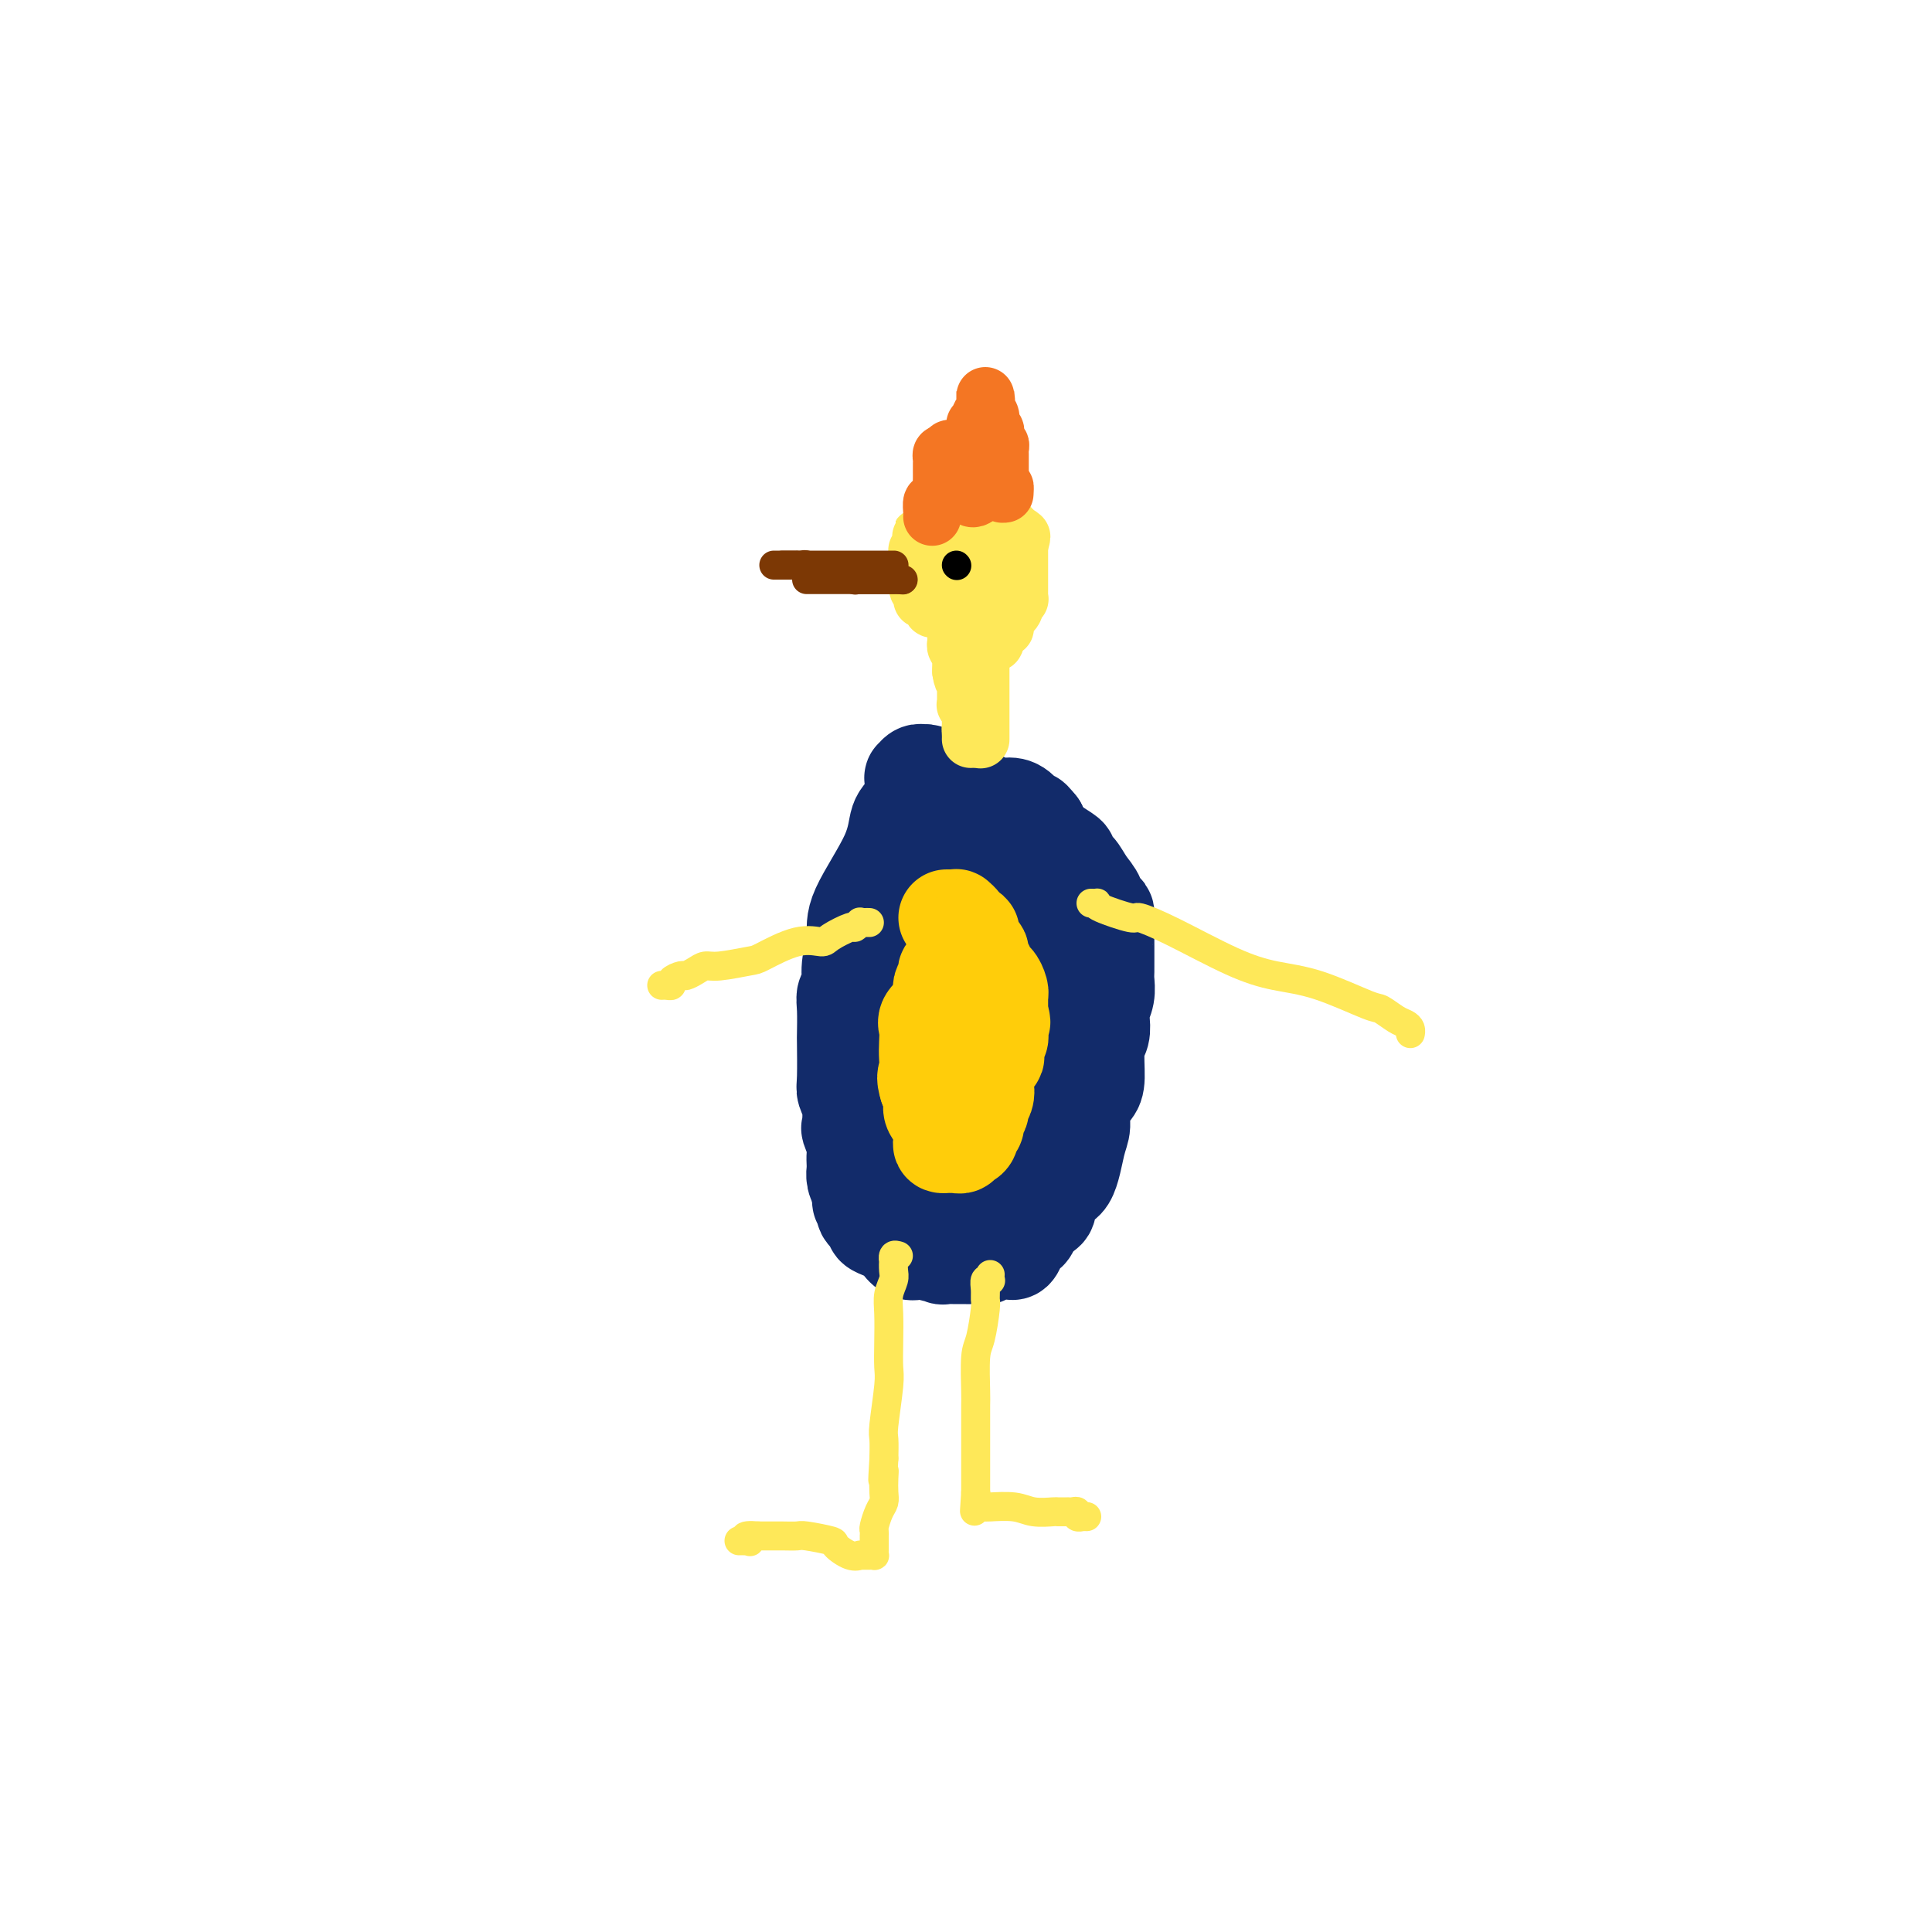<svg viewBox='0 0 400 400' version='1.1' xmlns='http://www.w3.org/2000/svg' xmlns:xlink='http://www.w3.org/1999/xlink'><g fill='none' stroke='#122B6A' stroke-width='20' stroke-linecap='round' stroke-linejoin='round'><path d='M193,161c-0.303,-0.420 -0.607,-0.841 -1,-1c-0.393,-0.159 -0.876,-0.058 -1,0c-0.124,0.058 0.110,0.072 0,0c-0.110,-0.072 -0.565,-0.229 -1,0c-0.435,0.229 -0.851,0.845 -1,1c-0.149,0.155 -0.033,-0.152 0,0c0.033,0.152 -0.017,0.761 0,1c0.017,0.239 0.102,0.107 0,1c-0.102,0.893 -0.390,2.809 -1,4c-0.610,1.191 -1.540,1.655 -2,3c-0.460,1.345 -0.448,3.572 -2,7c-1.552,3.428 -4.668,8.059 -6,11c-1.332,2.941 -0.879,4.192 -1,6c-0.121,1.808 -0.817,4.174 -1,6c-0.183,1.826 0.147,3.114 0,4c-0.147,0.886 -0.771,1.372 -1,2c-0.229,0.628 -0.062,1.400 0,3c0.062,1.600 0.020,4.030 0,5c-0.020,0.970 -0.019,0.481 0,2c0.019,1.519 0.057,5.045 0,7c-0.057,1.955 -0.208,2.337 0,3c0.208,0.663 0.774,1.605 1,3c0.226,1.395 0.113,3.242 0,4c-0.113,0.758 -0.226,0.426 0,1c0.226,0.574 0.792,2.055 1,3c0.208,0.945 0.059,1.356 0,2c-0.059,0.644 -0.026,1.523 0,2c0.026,0.477 0.045,0.551 0,1c-0.045,0.449 -0.156,1.271 0,2c0.156,0.729 0.578,1.364 1,2'/><path d='M178,246c0.404,5.632 -0.085,1.211 0,0c0.085,-1.211 0.745,0.789 1,2c0.255,1.211 0.105,1.634 0,2c-0.105,0.366 -0.166,0.675 0,1c0.166,0.325 0.559,0.665 1,1c0.441,0.335 0.929,0.666 1,1c0.071,0.334 -0.277,0.671 0,1c0.277,0.329 1.178,0.649 2,1c0.822,0.351 1.565,0.734 2,1c0.435,0.266 0.563,0.415 1,1c0.437,0.585 1.182,1.607 2,2c0.818,0.393 1.708,0.158 2,0c0.292,-0.158 -0.014,-0.238 1,0c1.014,0.238 3.347,0.796 4,1c0.653,0.204 -0.373,0.055 0,0c0.373,-0.055 2.145,-0.015 3,0c0.855,0.015 0.794,0.004 1,0c0.206,-0.004 0.681,0.000 1,0c0.319,-0.000 0.484,-0.004 1,0c0.516,0.004 1.385,0.015 2,0c0.615,-0.015 0.977,-0.057 1,0c0.023,0.057 -0.292,0.213 0,0c0.292,-0.213 1.192,-0.794 2,-1c0.808,-0.206 1.526,-0.035 2,0c0.474,0.035 0.704,-0.066 1,0c0.296,0.066 0.657,0.298 1,0c0.343,-0.298 0.669,-1.127 1,-2c0.331,-0.873 0.666,-1.791 1,-2c0.334,-0.209 0.667,0.290 1,0c0.333,-0.290 0.667,-1.369 1,-2c0.333,-0.631 0.667,-0.816 1,-1'/><path d='M215,252c1.517,-1.299 1.808,-1.046 2,-2c0.192,-0.954 0.284,-3.116 1,-4c0.716,-0.884 2.055,-0.492 3,-2c0.945,-1.508 1.497,-4.918 2,-7c0.503,-2.082 0.957,-2.837 1,-4c0.043,-1.163 -0.324,-2.733 0,-4c0.324,-1.267 1.341,-2.230 2,-3c0.659,-0.770 0.960,-1.346 1,-3c0.040,-1.654 -0.182,-4.385 0,-6c0.182,-1.615 0.767,-2.113 1,-3c0.233,-0.887 0.115,-2.163 0,-3c-0.115,-0.837 -0.227,-1.235 0,-2c0.227,-0.765 0.793,-1.898 1,-3c0.207,-1.102 0.056,-2.175 0,-3c-0.056,-0.825 -0.015,-1.404 0,-2c0.015,-0.596 0.005,-1.209 0,-2c-0.005,-0.791 -0.004,-1.761 0,-3c0.004,-1.239 0.013,-2.748 0,-3c-0.013,-0.252 -0.048,0.751 0,0c0.048,-0.751 0.178,-3.257 0,-4c-0.178,-0.743 -0.663,0.276 -1,0c-0.337,-0.276 -0.526,-1.846 -1,-3c-0.474,-1.154 -1.235,-1.891 -2,-3c-0.765,-1.109 -1.536,-2.591 -2,-3c-0.464,-0.409 -0.621,0.255 -1,0c-0.379,-0.255 -0.980,-1.430 -1,-2c-0.020,-0.570 0.542,-0.537 0,-1c-0.542,-0.463 -2.186,-1.423 -3,-2c-0.814,-0.577 -0.796,-0.771 -1,-1c-0.204,-0.229 -0.630,-0.494 -1,-1c-0.370,-0.506 -0.685,-1.253 -1,-2'/><path d='M215,171c-2.265,-2.808 -0.927,-0.829 -1,0c-0.073,0.829 -1.559,0.510 -2,0c-0.441,-0.510 0.161,-1.209 0,-2c-0.161,-0.791 -1.085,-1.675 -2,-2c-0.915,-0.325 -1.822,-0.091 -2,0c-0.178,0.091 0.374,0.038 0,0c-0.374,-0.038 -1.673,-0.063 -2,0c-0.327,0.063 0.320,0.213 0,0c-0.320,-0.213 -1.605,-0.789 -2,-1c-0.395,-0.211 0.100,-0.057 0,0c-0.100,0.057 -0.797,0.015 -1,0c-0.203,-0.015 0.086,-0.004 0,0c-0.086,0.004 -0.549,0.001 -1,0c-0.451,-0.001 -0.891,-0.000 -1,0c-0.109,0.000 0.111,0.000 0,0c-0.111,-0.000 -0.555,-0.001 -1,0c-0.445,0.001 -0.893,0.004 -1,0c-0.107,-0.004 0.125,-0.015 0,0c-0.125,0.015 -0.608,0.058 -1,0c-0.392,-0.058 -0.693,-0.216 -1,0c-0.307,0.216 -0.620,0.806 -1,1c-0.380,0.194 -0.826,-0.006 -1,0c-0.174,0.006 -0.074,0.219 0,0c0.074,-0.219 0.123,-0.872 0,0c-0.123,0.872 -0.419,3.267 -1,4c-0.581,0.733 -1.447,-0.197 -2,0c-0.553,0.197 -0.795,1.523 -1,3c-0.205,1.477 -0.375,3.107 -1,4c-0.625,0.893 -1.707,1.048 -2,2c-0.293,0.952 0.202,2.701 0,4c-0.202,1.299 -1.101,2.150 -2,3'/><path d='M186,187c-1.637,3.401 -0.231,1.403 0,1c0.231,-0.403 -0.713,0.790 -1,2c-0.287,1.210 0.082,2.437 0,3c-0.082,0.563 -0.614,0.462 -1,1c-0.386,0.538 -0.625,1.714 -1,3c-0.375,1.286 -0.885,2.680 -1,4c-0.115,1.320 0.165,2.565 0,4c-0.165,1.435 -0.776,3.058 -1,4c-0.224,0.942 -0.060,1.202 0,2c0.060,0.798 0.016,2.134 0,3c-0.016,0.866 -0.004,1.261 0,2c0.004,0.739 0.001,1.823 0,3c-0.001,1.177 -0.000,2.446 0,3c0.000,0.554 0.000,0.394 0,1c-0.000,0.606 -0.001,1.980 0,3c0.001,1.020 0.003,1.687 0,2c-0.003,0.313 -0.011,0.274 0,1c0.011,0.726 0.040,2.218 0,3c-0.040,0.782 -0.150,0.853 0,1c0.150,0.147 0.561,0.368 1,1c0.439,0.632 0.906,1.675 1,2c0.094,0.325 -0.186,-0.068 0,0c0.186,0.068 0.838,0.595 1,1c0.162,0.405 -0.168,0.687 0,1c0.168,0.313 0.833,0.657 1,1c0.167,0.343 -0.162,0.683 0,1c0.162,0.317 0.817,0.610 1,1c0.183,0.390 -0.106,0.878 0,1c0.106,0.122 0.605,-0.121 1,0c0.395,0.121 0.684,0.606 1,1c0.316,0.394 0.658,0.697 1,1'/><path d='M189,244c1.231,2.305 0.310,2.067 1,2c0.690,-0.067 2.992,0.038 4,0c1.008,-0.038 0.723,-0.220 1,0c0.277,0.220 1.117,0.843 2,1c0.883,0.157 1.809,-0.153 2,0c0.191,0.153 -0.353,0.769 0,1c0.353,0.231 1.601,0.077 2,0c0.399,-0.077 -0.053,-0.077 0,0c0.053,0.077 0.609,0.232 1,0c0.391,-0.232 0.615,-0.850 1,-1c0.385,-0.150 0.930,0.168 1,0c0.070,-0.168 -0.335,-0.823 0,-1c0.335,-0.177 1.409,0.122 2,0c0.591,-0.122 0.697,-0.666 1,-1c0.303,-0.334 0.802,-0.460 1,-1c0.198,-0.540 0.095,-1.495 0,-2c-0.095,-0.505 -0.180,-0.562 0,-1c0.180,-0.438 0.627,-1.258 1,-2c0.373,-0.742 0.673,-1.405 1,-2c0.327,-0.595 0.680,-1.123 1,-3c0.320,-1.877 0.608,-5.102 1,-8c0.392,-2.898 0.890,-5.467 1,-7c0.110,-1.533 -0.167,-2.029 0,-3c0.167,-0.971 0.777,-2.419 1,-4c0.223,-1.581 0.060,-3.297 0,-5c-0.060,-1.703 -0.016,-3.393 0,-4c0.016,-0.607 0.004,-0.129 0,-1c-0.004,-0.871 -0.001,-3.089 0,-4c0.001,-0.911 0.000,-0.514 0,-1c-0.000,-0.486 -0.000,-1.853 0,-3c0.000,-1.147 0.000,-2.073 0,-3'/><path d='M214,191c-0.001,-3.439 -0.003,-1.538 0,-1c0.003,0.538 0.011,-0.287 0,-1c-0.011,-0.713 -0.040,-1.314 0,-2c0.040,-0.686 0.150,-1.456 0,-2c-0.150,-0.544 -0.560,-0.863 -1,-1c-0.440,-0.137 -0.909,-0.093 -1,0c-0.091,0.093 0.196,0.235 0,0c-0.196,-0.235 -0.875,-0.847 -1,-1c-0.125,-0.153 0.303,0.154 0,0c-0.303,-0.154 -1.338,-0.769 -2,-1c-0.662,-0.231 -0.951,-0.077 -1,0c-0.049,0.077 0.140,0.077 0,0c-0.140,-0.077 -0.611,-0.231 -1,0c-0.389,0.231 -0.696,0.847 -1,1c-0.304,0.153 -0.606,-0.156 -1,0c-0.394,0.156 -0.879,0.777 -1,1c-0.121,0.223 0.122,0.048 0,0c-0.122,-0.048 -0.610,0.029 -1,0c-0.390,-0.029 -0.683,-0.166 -1,0c-0.317,0.166 -0.658,0.636 -1,1c-0.342,0.364 -0.684,0.623 -1,1c-0.316,0.377 -0.606,0.870 -1,1c-0.394,0.130 -0.893,-0.105 -1,0c-0.107,0.105 0.178,0.551 0,1c-0.178,0.449 -0.819,0.902 -1,1c-0.181,0.098 0.096,-0.160 0,0c-0.096,0.160 -0.567,0.736 -1,1c-0.433,0.264 -0.827,0.215 -1,1c-0.173,0.785 -0.123,2.404 0,4c0.123,1.596 0.321,3.170 0,5c-0.321,1.830 -1.160,3.915 -2,6'/><path d='M193,206c-1.326,3.855 -1.140,3.493 -1,4c0.140,0.507 0.234,1.884 0,3c-0.234,1.116 -0.795,1.973 -1,3c-0.205,1.027 -0.055,2.224 0,3c0.055,0.776 0.015,1.130 0,2c-0.015,0.870 -0.004,2.257 0,3c0.004,0.743 0.001,0.843 0,1c-0.001,0.157 -0.000,0.371 0,1c0.000,0.629 0.000,1.674 0,2c-0.000,0.326 -0.000,-0.068 0,0c0.000,0.068 -0.000,0.596 0,1c0.000,0.404 0.000,0.683 0,1c-0.000,0.317 -0.001,0.673 0,1c0.001,0.327 0.003,0.624 0,1c-0.003,0.376 -0.012,0.832 0,1c0.012,0.168 0.044,0.048 0,0c-0.044,-0.048 -0.166,-0.023 0,0c0.166,0.023 0.618,0.045 1,0c0.382,-0.045 0.694,-0.158 1,0c0.306,0.158 0.607,0.585 1,0c0.393,-0.585 0.879,-2.184 1,-3c0.121,-0.816 -0.121,-0.848 0,-1c0.121,-0.152 0.606,-0.422 1,-1c0.394,-0.578 0.697,-1.464 1,-2c0.303,-0.536 0.607,-0.721 1,-1c0.393,-0.279 0.875,-0.652 1,-1c0.125,-0.348 -0.107,-0.671 0,-1c0.107,-0.329 0.554,-0.665 1,-1'/><path d='M200,222c1.019,-1.884 0.067,-1.095 0,-1c-0.067,0.095 0.753,-0.503 1,-1c0.247,-0.497 -0.077,-0.894 0,-1c0.077,-0.106 0.556,0.078 1,0c0.444,-0.078 0.855,-0.417 1,-1c0.145,-0.583 0.025,-1.410 0,-2c-0.025,-0.590 0.045,-0.942 0,-1c-0.045,-0.058 -0.204,0.177 0,0c0.204,-0.177 0.773,-0.765 1,-1c0.227,-0.235 0.114,-0.118 0,0'/></g>
<g fill='none' stroke='#FFCD0A' stroke-width='20' stroke-linecap='round' stroke-linejoin='round'><path d='M196,190c0.301,-0.006 0.601,-0.012 1,0c0.399,0.012 0.895,0.041 1,0c0.105,-0.041 -0.182,-0.151 0,0c0.182,0.151 0.832,0.562 1,1c0.168,0.438 -0.148,0.902 0,1c0.148,0.098 0.758,-0.170 1,0c0.242,0.170 0.116,0.780 0,1c-0.116,0.220 -0.223,0.051 0,0c0.223,-0.051 0.777,0.015 1,0c0.223,-0.015 0.116,-0.111 0,0c-0.116,0.111 -0.242,0.429 0,1c0.242,0.571 0.853,1.396 1,2c0.147,0.604 -0.171,0.988 0,1c0.171,0.012 0.830,-0.348 1,0c0.170,0.348 -0.147,1.404 0,2c0.147,0.596 0.760,0.732 1,1c0.240,0.268 0.106,0.667 0,1c-0.106,0.333 -0.186,0.601 0,1c0.186,0.399 0.638,0.930 1,1c0.362,0.070 0.633,-0.319 1,0c0.367,0.319 0.830,1.348 1,2c0.170,0.652 0.045,0.927 0,1c-0.045,0.073 -0.012,-0.057 0,0c0.012,0.057 0.003,0.302 0,1c-0.003,0.698 -0.002,1.849 0,3'/><path d='M207,210c0.927,2.749 0.245,1.120 0,1c-0.245,-0.120 -0.052,1.269 0,2c0.052,0.731 -0.037,0.805 0,1c0.037,0.195 0.198,0.511 0,1c-0.198,0.489 -0.757,1.153 -1,2c-0.243,0.847 -0.169,1.879 0,2c0.169,0.121 0.434,-0.668 0,0c-0.434,0.668 -1.565,2.794 -2,4c-0.435,1.206 -0.173,1.492 0,2c0.173,0.508 0.258,1.236 0,2c-0.258,0.764 -0.858,1.562 -1,2c-0.142,0.438 0.173,0.516 0,1c-0.173,0.484 -0.834,1.373 -1,2c-0.166,0.627 0.162,0.990 0,1c-0.162,0.010 -0.813,-0.333 -1,0c-0.187,0.333 0.089,1.343 0,2c-0.089,0.657 -0.545,0.961 -1,1c-0.455,0.039 -0.910,-0.186 -1,0c-0.090,0.186 0.183,0.782 0,1c-0.183,0.218 -0.823,0.059 -1,0c-0.177,-0.059 0.110,-0.017 0,0c-0.110,0.017 -0.616,0.010 -1,0c-0.384,-0.010 -0.647,-0.023 -1,0c-0.353,0.023 -0.798,0.082 -1,0c-0.202,-0.082 -0.162,-0.304 0,-1c0.162,-0.696 0.445,-1.867 0,-3c-0.445,-1.133 -1.620,-2.228 -2,-3c-0.380,-0.772 0.034,-1.221 0,-2c-0.034,-0.779 -0.517,-1.890 -1,-3'/><path d='M192,225c-0.774,-2.391 -0.210,-2.370 0,-3c0.210,-0.630 0.064,-1.913 0,-3c-0.064,-1.087 -0.046,-1.978 0,-3c0.046,-1.022 0.121,-2.175 0,-3c-0.121,-0.825 -0.439,-1.320 0,-2c0.439,-0.680 1.633,-1.543 2,-2c0.367,-0.457 -0.094,-0.508 0,-1c0.094,-0.492 0.741,-1.427 1,-2c0.259,-0.573 0.130,-0.785 0,-1c-0.130,-0.215 -0.259,-0.434 0,-1c0.259,-0.566 0.907,-1.479 1,-2c0.093,-0.521 -0.368,-0.651 0,-1c0.368,-0.349 1.567,-0.916 2,-1c0.433,-0.084 0.102,0.317 0,0c-0.102,-0.317 0.026,-1.352 0,-2c-0.026,-0.648 -0.204,-0.909 0,-1c0.204,-0.091 0.790,-0.010 1,0c0.210,0.010 0.042,-0.050 0,0c-0.042,0.050 0.040,0.209 0,0c-0.040,-0.209 -0.203,-0.787 0,-1c0.203,-0.213 0.772,-0.061 1,0c0.228,0.061 0.114,0.030 0,0'/></g>
<g fill='none' stroke='#FEE859' stroke-width='12' stroke-linecap='round' stroke-linejoin='round'><path d='M203,153c0.000,0.081 0.000,0.161 0,0c0.000,-0.161 0.000,-0.564 0,-1c0.000,-0.436 0.000,-0.904 0,-1c0.000,-0.096 -0.000,0.182 0,0c0.000,-0.182 0.000,-0.822 0,-1c-0.000,-0.178 -0.000,0.106 0,0c0.000,-0.106 0.000,-0.603 0,-1c0.000,-0.397 0.000,-0.696 0,-1c-0.000,-0.304 0.000,-0.614 0,-1c0.000,-0.386 0.000,-0.848 0,-1c0.000,-0.152 0.000,0.008 0,0c0.000,-0.008 0.000,-0.182 0,-1c0.000,-0.818 0.000,-2.278 0,-3c-0.000,-0.722 0.000,-0.705 0,-1c0.000,-0.295 -0.000,-0.901 0,-1c0.000,-0.099 -0.000,0.310 0,0c0.000,-0.310 -0.000,-1.340 0,-2c0.000,-0.660 -0.000,-0.950 0,-1c0.000,-0.050 -0.000,0.141 0,0c0.000,-0.141 -0.000,-0.615 0,-1c0.000,-0.385 -0.000,-0.681 0,-1c0.000,-0.319 -0.000,-0.663 0,-1c0.000,-0.337 0.000,-0.669 0,-1'/><path d='M203,133c-0.004,-3.077 -0.015,-0.771 0,0c0.015,0.771 0.056,0.007 0,0c-0.056,-0.007 -0.208,0.744 0,1c0.208,0.256 0.777,0.017 1,0c0.223,-0.017 0.098,0.188 0,0c-0.098,-0.188 -0.171,-0.768 0,-1c0.171,-0.232 0.585,-0.116 1,0'/><path d='M205,133c0.548,0.049 0.918,0.171 1,0c0.082,-0.171 -0.123,-0.636 0,-1c0.123,-0.364 0.573,-0.627 1,-1c0.427,-0.373 0.831,-0.856 1,-1c0.169,-0.144 0.101,0.051 0,0c-0.101,-0.051 -0.237,-0.347 0,-1c0.237,-0.653 0.847,-1.663 1,-2c0.153,-0.337 -0.151,0.001 0,0c0.151,-0.001 0.759,-0.339 1,-1c0.241,-0.661 0.117,-1.644 0,-2c-0.117,-0.356 -0.228,-0.084 0,0c0.228,0.084 0.793,-0.019 1,0c0.207,0.019 0.055,0.160 0,0c-0.055,-0.160 -0.015,-0.620 0,-1c0.015,-0.380 0.004,-0.679 0,-1c-0.004,-0.321 -0.001,-0.664 0,-1c0.001,-0.336 0.000,-0.663 0,-1c-0.000,-0.337 -0.000,-0.683 0,-1c0.000,-0.317 0.000,-0.606 0,-1c-0.000,-0.394 -0.000,-0.893 0,-1c0.000,-0.107 0.000,0.178 0,0c-0.000,-0.178 -0.000,-0.817 0,-1c0.000,-0.183 0.000,0.092 0,0c-0.000,-0.092 -0.000,-0.550 0,-1c0.000,-0.450 0.000,-0.890 0,-1c-0.000,-0.110 -0.000,0.112 0,0c0.000,-0.112 0.000,-0.556 0,-1'/><path d='M211,113c0.929,-3.260 0.250,-1.410 0,-1c-0.250,0.410 -0.071,-0.621 0,-1c0.071,-0.379 0.034,-0.106 0,0c-0.034,0.106 -0.066,0.043 0,0c0.066,-0.043 0.229,-0.068 0,0c-0.229,0.068 -0.850,0.228 -1,0c-0.150,-0.228 0.171,-0.846 0,-1c-0.171,-0.154 -0.832,0.155 -1,0c-0.168,-0.155 0.158,-0.773 0,-1c-0.158,-0.227 -0.802,-0.062 -1,0c-0.198,0.062 0.048,0.020 0,0c-0.048,-0.020 -0.390,-0.019 -1,0c-0.610,0.019 -1.487,0.057 -2,0c-0.513,-0.057 -0.661,-0.208 -1,0c-0.339,0.208 -0.868,0.774 -1,1c-0.132,0.226 0.132,0.113 0,0c-0.132,-0.113 -0.662,-0.226 -1,0c-0.338,0.226 -0.486,0.793 -1,1c-0.514,0.207 -1.394,0.056 -2,0c-0.606,-0.056 -0.937,-0.015 -1,0c-0.063,0.015 0.142,0.004 0,0c-0.142,-0.004 -0.630,-0.001 -1,0c-0.370,0.001 -0.620,0.000 -1,0c-0.380,-0.000 -0.889,-0.000 -1,0c-0.111,0.000 0.178,0.000 0,0c-0.178,-0.000 -0.821,-0.000 -1,0c-0.179,0.000 0.106,0.000 0,0c-0.106,-0.000 -0.602,-0.000 -1,0c-0.398,0.000 -0.699,0.000 -1,0'/><path d='M192,111c-2.547,0.322 -1.413,0.129 -1,0c0.413,-0.129 0.107,-0.192 0,0c-0.107,0.192 -0.015,0.639 0,1c0.015,0.361 -0.049,0.635 0,1c0.049,0.365 0.209,0.820 0,1c-0.209,0.180 -0.788,0.086 -1,0c-0.212,-0.086 -0.057,-0.164 0,0c0.057,0.164 0.015,0.569 0,1c-0.015,0.431 -0.004,0.889 0,1c0.004,0.111 0.001,-0.124 0,0c-0.001,0.124 -0.000,0.607 0,1c0.000,0.393 0.000,0.697 0,1c-0.000,0.303 -0.000,0.607 0,1c0.000,0.393 0.000,0.875 0,1c-0.000,0.125 -0.000,-0.107 0,0c0.000,0.107 0.000,0.554 0,1'/><path d='M190,121c-0.082,1.729 0.713,1.051 1,1c0.287,-0.051 0.067,0.525 0,1c-0.067,0.475 0.020,0.849 0,1c-0.020,0.151 -0.146,0.079 0,0c0.146,-0.079 0.565,-0.165 1,0c0.435,0.165 0.887,0.580 1,1c0.113,0.420 -0.114,0.845 0,1c0.114,0.155 0.570,0.042 1,0c0.430,-0.042 0.836,-0.011 1,0c0.164,0.011 0.086,0.003 0,0c-0.086,-0.003 -0.182,-0.001 0,0c0.182,0.001 0.641,0.000 1,0c0.359,-0.000 0.617,0.000 1,0c0.383,-0.000 0.890,-0.000 1,0c0.110,0.000 -0.178,0.001 0,0c0.178,-0.001 0.821,-0.004 1,0c0.179,0.004 -0.106,0.016 0,0c0.106,-0.016 0.602,-0.061 1,0c0.398,0.061 0.699,0.226 1,0c0.301,-0.226 0.602,-0.844 1,-1c0.398,-0.156 0.891,0.152 1,0c0.109,-0.152 -0.167,-0.762 0,-1c0.167,-0.238 0.776,-0.102 1,0c0.224,0.102 0.064,0.172 0,0c-0.064,-0.172 -0.032,-0.586 0,-1'/><path d='M204,123c1.928,-0.415 1.249,0.046 1,0c-0.249,-0.046 -0.067,-0.600 0,-1c0.067,-0.400 0.019,-0.647 0,-1c-0.019,-0.353 -0.009,-0.811 0,-1c0.009,-0.189 0.018,-0.107 0,0c-0.018,0.107 -0.061,0.239 0,0c0.061,-0.239 0.227,-0.848 0,-1c-0.227,-0.152 -0.848,0.155 -1,0c-0.152,-0.155 0.166,-0.770 0,-1c-0.166,-0.230 -0.814,-0.076 -1,0c-0.186,0.076 0.090,0.072 0,0c-0.090,-0.072 -0.545,-0.212 -1,0c-0.455,0.212 -0.909,0.775 -1,1c-0.091,0.225 0.182,0.113 0,0c-0.182,-0.113 -0.819,-0.226 -1,0c-0.181,0.226 0.095,0.792 0,1c-0.095,0.208 -0.561,0.059 -1,0c-0.439,-0.059 -0.850,-0.027 -1,0c-0.150,0.027 -0.040,0.049 0,0c0.040,-0.049 0.011,-0.168 0,0c-0.011,0.168 -0.003,0.622 0,1c0.003,0.378 0.001,0.679 0,1c-0.001,0.321 -0.000,0.660 0,1'/><path d='M198,123c-0.774,1.013 -0.207,1.046 0,1c0.207,-0.046 0.056,-0.171 0,0c-0.056,0.171 -0.015,0.637 0,1c0.015,0.363 0.004,0.622 0,1c-0.004,0.378 -0.001,0.876 0,1c0.001,0.124 0.000,-0.125 0,0c-0.000,0.125 -0.000,0.625 0,1c0.000,0.375 0.000,0.625 0,1c-0.000,0.375 -0.000,0.875 0,1c0.000,0.125 0.000,-0.124 0,0c-0.000,0.124 -0.000,0.622 0,1c0.000,0.378 0.000,0.636 0,1c-0.000,0.364 -0.001,0.832 0,1c0.001,0.168 0.004,0.034 0,0c-0.004,-0.034 -0.015,0.032 0,0c0.015,-0.032 0.057,-0.162 0,0c-0.057,0.162 -0.211,0.617 0,1c0.211,0.383 0.789,0.695 1,1c0.211,0.305 0.057,0.603 0,1c-0.057,0.397 -0.015,0.894 0,1c0.015,0.106 0.004,-0.178 0,0c-0.004,0.178 -0.001,0.817 0,1c0.001,0.183 0.000,-0.091 0,0c-0.000,0.091 -0.000,0.545 0,1'/><path d='M199,139c0.381,2.658 0.834,1.304 1,1c0.166,-0.304 0.044,0.443 0,1c-0.044,0.557 -0.012,0.922 0,1c0.012,0.078 0.003,-0.133 0,0c-0.003,0.133 -0.001,0.610 0,1c0.001,0.390 -0.001,0.692 0,1c0.001,0.308 0.004,0.621 0,1c-0.004,0.379 -0.015,0.822 0,1c0.015,0.178 0.057,0.089 0,0c-0.057,-0.089 -0.211,-0.177 0,0c0.211,0.177 0.789,0.621 1,1c0.211,0.379 0.057,0.693 0,1c-0.057,0.307 -0.015,0.608 0,1c0.015,0.392 0.004,0.875 0,1c-0.004,0.125 -0.001,-0.107 0,0c0.001,0.107 0.001,0.554 0,1'/><path d='M201,151c0.309,1.812 0.083,0.342 0,0c-0.083,-0.342 -0.022,0.444 0,1c0.022,0.556 0.006,0.880 0,1c-0.006,0.120 -0.002,0.034 0,0c0.002,-0.034 0.001,-0.017 0,0'/></g>
<g fill='none' stroke='#F47623' stroke-width='12' stroke-linecap='round' stroke-linejoin='round'><path d='M193,107c0.022,-0.181 0.044,-0.362 0,-1c-0.044,-0.638 -0.155,-1.733 0,-2c0.155,-0.267 0.578,0.293 1,0c0.422,-0.293 0.845,-1.438 1,-2c0.155,-0.562 0.041,-0.542 0,-1c-0.041,-0.458 -0.011,-1.394 0,-2c0.011,-0.606 0.003,-0.883 0,-1c-0.003,-0.117 -0.001,-0.072 0,0c0.001,0.072 -0.001,0.173 0,0c0.001,-0.173 0.003,-0.621 0,-1c-0.003,-0.379 -0.011,-0.689 0,-1c0.011,-0.311 0.041,-0.622 0,-1c-0.041,-0.378 -0.155,-0.822 0,-1c0.155,-0.178 0.577,-0.089 1,0'/><path d='M196,94c0.686,-2.064 0.902,-0.725 1,0c0.098,0.725 0.079,0.835 0,1c-0.079,0.165 -0.218,0.384 0,1c0.218,0.616 0.794,1.627 1,2c0.206,0.373 0.041,0.106 0,0c-0.041,-0.106 0.041,-0.053 0,0c-0.041,0.053 -0.207,0.105 0,0c0.207,-0.105 0.787,-0.368 1,0c0.213,0.368 0.061,1.365 0,2c-0.061,0.635 -0.030,0.906 0,1c0.030,0.094 0.060,0.011 0,0c-0.060,-0.011 -0.208,0.049 0,0c0.208,-0.049 0.773,-0.206 1,0c0.227,0.206 0.117,0.774 0,1c-0.117,0.226 -0.241,0.110 0,0c0.241,-0.110 0.848,-0.215 1,0c0.152,0.215 -0.151,0.750 0,1c0.151,0.250 0.758,0.214 1,0c0.242,-0.214 0.121,-0.607 0,-1'/><path d='M202,102c0.928,1.290 0.249,0.515 0,0c-0.249,-0.515 -0.067,-0.771 0,-1c0.067,-0.229 0.018,-0.431 0,-1c-0.018,-0.569 -0.005,-1.506 0,-2c0.005,-0.494 0.001,-0.547 0,-1c-0.001,-0.453 -0.000,-1.306 0,-2c0.000,-0.694 0.000,-1.229 0,-2c-0.000,-0.771 0.000,-1.780 0,-2c-0.000,-0.220 -0.001,0.347 0,0c0.001,-0.347 0.004,-1.609 0,-2c-0.004,-0.391 -0.015,0.088 0,0c0.015,-0.088 0.056,-0.744 0,-1c-0.056,-0.256 -0.207,-0.111 0,0c0.207,0.111 0.774,0.188 1,0c0.226,-0.188 0.113,-0.642 0,-1c-0.113,-0.358 -0.226,-0.621 0,-1c0.226,-0.379 0.793,-0.875 1,-1c0.207,-0.125 0.056,0.120 0,0c-0.056,-0.120 -0.015,-0.603 0,-1c0.015,-0.397 0.004,-0.706 0,-1c-0.004,-0.294 -0.001,-0.573 0,-1c0.001,-0.427 0.000,-1.001 0,-1c-0.000,0.001 -0.000,0.577 0,1c0.000,0.423 0.000,0.692 0,1c-0.000,0.308 -0.000,0.654 0,1'/><path d='M204,84c0.305,-2.560 0.068,0.040 0,1c-0.068,0.960 0.033,0.281 0,0c-0.033,-0.281 -0.201,-0.163 0,0c0.201,0.163 0.772,0.372 1,1c0.228,0.628 0.114,1.675 0,2c-0.114,0.325 -0.226,-0.072 0,0c0.226,0.072 0.792,0.612 1,1c0.208,0.388 0.060,0.625 0,1c-0.060,0.375 -0.030,0.888 0,1c0.030,0.112 0.061,-0.176 0,0c-0.061,0.176 -0.212,0.818 0,1c0.212,0.182 0.789,-0.096 1,0c0.211,0.096 0.057,0.564 0,1c-0.057,0.436 -0.015,0.838 0,1c0.015,0.162 0.004,0.085 0,0c-0.004,-0.085 -0.001,-0.177 0,0c0.001,0.177 0.000,0.622 0,1c-0.000,0.378 -0.000,0.689 0,1c0.000,0.311 0.000,0.622 0,1c-0.000,0.378 -0.000,0.822 0,1c0.000,0.178 0.000,0.090 0,0c-0.000,-0.090 -0.000,-0.182 0,0c0.000,0.182 0.000,0.636 0,1c-0.000,0.364 -0.000,0.636 0,1c0.000,0.364 0.000,0.818 0,1c-0.000,0.182 -0.000,0.091 0,0'/><path d='M207,101c0.690,2.571 0.917,0.500 1,0c0.083,-0.500 0.024,0.571 0,1c-0.024,0.429 -0.012,0.214 0,0'/></g>
<g fill='none' stroke='#7C3805' stroke-width='6' stroke-linecap='round' stroke-linejoin='round'><path d='M185,117c0.089,0.000 0.178,0.000 0,0c-0.178,0.000 -0.623,0.000 -1,0c-0.377,-0.000 -0.687,0.000 -1,0c-0.313,0.000 -0.631,0.000 -1,0c-0.369,0.000 -0.791,-0.000 -1,0c-0.209,0.000 -0.204,0.000 0,0c0.204,-0.000 0.609,0.000 0,0c-0.609,0.000 -2.231,-0.000 -3,0c-0.769,0.000 -0.683,0.000 -1,0c-0.317,-0.000 -1.036,-0.000 -2,0c-0.964,0.000 -2.174,0.000 -3,0c-0.826,-0.000 -1.269,0.000 -2,0c-0.731,0.000 -1.750,0.000 -2,0c-0.250,-0.000 0.270,-0.000 0,0c-0.270,0.000 -1.330,0.000 -2,0c-0.670,0.000 -0.949,0.000 -1,0c-0.051,0.000 0.127,0.000 0,0c-0.127,0.000 -0.560,0.000 -1,0c-0.440,0.000 -0.888,0.000 -1,0c-0.112,0.000 0.111,0.000 0,0c-0.111,0.000 -0.555,0.000 -1,0'/><path d='M162,117c-3.541,-0.000 -0.894,-0.000 0,0c0.894,0.000 0.033,0.000 0,0c-0.033,-0.000 0.761,-0.000 1,0c0.239,0.000 -0.076,0.000 0,0c0.076,-0.000 0.545,-0.001 1,0c0.455,0.001 0.896,0.004 1,0c0.104,-0.004 -0.130,-0.015 0,0c0.130,0.015 0.622,0.057 1,0c0.378,-0.057 0.640,-0.211 1,0c0.360,0.211 0.817,0.789 1,1c0.183,0.211 0.090,0.057 0,0c-0.090,-0.057 -0.178,-0.015 0,0c0.178,0.015 0.622,0.004 1,0c0.378,-0.004 0.689,-0.001 1,0c0.311,0.001 0.621,0.001 1,0c0.379,-0.001 0.827,-0.001 1,0c0.173,0.001 0.071,0.003 0,0c-0.071,-0.003 -0.112,-0.011 0,0c0.112,0.011 0.376,0.041 1,0c0.624,-0.041 1.607,-0.155 2,0c0.393,0.155 0.197,0.577 0,1'/><path d='M175,119c2.172,0.249 1.102,-0.130 1,0c-0.102,0.130 0.764,0.767 1,1c0.236,0.233 -0.157,0.062 0,0c0.157,-0.062 0.865,-0.017 1,0c0.135,0.017 -0.304,0.004 0,0c0.304,-0.004 1.352,-0.001 2,0c0.648,0.001 0.896,0.000 1,0c0.104,-0.000 0.066,-0.000 0,0c-0.066,0.000 -0.159,0.000 0,0c0.159,-0.000 0.568,-0.000 1,0c0.432,0.000 0.885,0.000 1,0c0.115,-0.000 -0.109,-0.000 0,0c0.109,0.000 0.550,0.000 1,0c0.450,-0.000 0.910,-0.000 1,0c0.090,0.000 -0.189,0.000 0,0c0.189,-0.000 0.844,-0.000 1,0c0.156,0.000 -0.189,0.000 0,0c0.189,-0.000 0.911,-0.000 1,0c0.089,0.000 -0.456,0.000 -1,0'/><path d='M186,120c1.751,0.155 0.629,0.041 0,0c-0.629,-0.041 -0.765,-0.011 -1,0c-0.235,0.011 -0.570,0.003 -1,0c-0.430,-0.003 -0.955,-0.001 -1,0c-0.045,0.001 0.391,0.000 0,0c-0.391,-0.000 -1.610,-0.000 -2,0c-0.390,0.000 0.049,0.000 0,0c-0.049,-0.000 -0.587,-0.000 -1,0c-0.413,0.000 -0.702,0.000 -1,0c-0.298,-0.000 -0.606,-0.000 -1,0c-0.394,0.000 -0.876,0.000 -1,0c-0.124,-0.000 0.109,-0.000 0,0c-0.109,0.000 -0.558,0.000 -1,0c-0.442,-0.000 -0.875,-0.000 -1,0c-0.125,0.000 0.058,0.000 0,0c-0.058,-0.000 -0.357,-0.000 -1,0c-0.643,0.000 -1.629,0.000 -2,0c-0.371,-0.000 -0.128,-0.000 0,0c0.128,0.000 0.140,0.000 0,0c-0.140,-0.000 -0.434,-0.000 -1,0c-0.566,0.000 -1.406,0.000 -2,0c-0.594,-0.000 -0.943,-0.000 -1,0c-0.057,0.000 0.177,0.000 0,0c-0.177,0.000 -0.765,0.000 -1,0c-0.235,0.000 -0.118,0.000 0,0'/></g>
<g fill='none' stroke='#FEE859' stroke-width='6' stroke-linecap='round' stroke-linejoin='round'><path d='M186,260c-0.422,-0.126 -0.844,-0.253 -1,0c-0.156,0.253 -0.046,0.885 0,1c0.046,0.115 0.026,-0.288 0,0c-0.026,0.288 -0.060,1.269 0,2c0.060,0.731 0.212,1.214 0,2c-0.212,0.786 -0.788,1.875 -1,3c-0.212,1.125 -0.061,2.287 0,4c0.061,1.713 0.030,3.976 0,6c-0.030,2.024 -0.061,3.807 0,5c0.061,1.193 0.212,1.794 0,4c-0.212,2.206 -0.788,6.017 -1,8c-0.212,1.983 -0.061,2.138 0,3c0.061,0.862 0.030,2.431 0,4'/><path d='M183,302c-0.465,7.158 -0.127,4.052 0,3c0.127,-1.052 0.044,-0.051 0,1c-0.044,1.051 -0.050,2.151 0,3c0.050,0.849 0.157,1.447 0,2c-0.157,0.553 -0.578,1.062 -1,2c-0.422,0.938 -0.845,2.307 -1,3c-0.155,0.693 -0.041,0.712 0,1c0.041,0.288 0.011,0.847 0,1c-0.011,0.153 -0.003,-0.100 0,0c0.003,0.100 0.001,0.552 0,1c-0.001,0.448 0.001,0.890 0,1c-0.001,0.110 -0.003,-0.114 0,0c0.003,0.114 0.012,0.566 0,1c-0.012,0.434 -0.046,0.848 0,1c0.046,0.152 0.171,0.040 0,0c-0.171,-0.040 -0.639,-0.009 -1,0c-0.361,0.009 -0.616,-0.004 -1,0c-0.384,0.004 -0.897,0.027 -1,0c-0.103,-0.027 0.204,-0.102 0,0c-0.204,0.102 -0.917,0.381 -2,0c-1.083,-0.381 -2.534,-1.423 -3,-2c-0.466,-0.577 0.054,-0.691 -1,-1c-1.054,-0.309 -3.683,-0.815 -5,-1c-1.317,-0.185 -1.323,-0.050 -2,0c-0.677,0.050 -2.027,0.013 -3,0c-0.973,-0.013 -1.570,-0.004 -2,0c-0.430,0.004 -0.693,0.001 -1,0c-0.307,-0.001 -0.659,-0.000 -1,0c-0.341,0.000 -0.670,0.000 -1,0'/><path d='M157,318c-4.163,-0.392 -2.569,0.627 -2,1c0.569,0.373 0.114,0.100 0,0c-0.114,-0.100 0.114,-0.027 0,0c-0.114,0.027 -0.569,0.007 -1,0c-0.431,-0.007 -0.837,-0.002 -1,0c-0.163,0.002 -0.081,0.001 0,0'/><path d='M205,264c0.008,-0.110 0.016,-0.220 0,0c-0.016,0.220 -0.057,0.770 0,1c0.057,0.230 0.212,0.141 0,0c-0.212,-0.141 -0.792,-0.333 -1,0c-0.208,0.333 -0.046,1.190 0,2c0.046,0.810 -0.026,1.572 0,2c0.026,0.428 0.151,0.521 0,2c-0.151,1.479 -0.576,4.345 -1,6c-0.424,1.655 -0.846,2.099 -1,4c-0.154,1.901 -0.041,5.259 0,7c0.041,1.741 0.011,1.866 0,3c-0.011,1.134 -0.003,3.278 0,5c0.003,1.722 0.001,3.021 0,4c-0.001,0.979 -0.000,1.640 0,2c0.000,0.360 0.000,0.421 0,1c-0.000,0.579 -0.000,1.675 0,2c0.000,0.325 0.000,-0.120 0,0c-0.000,0.120 -0.000,0.807 0,1c0.000,0.193 0.000,-0.106 0,0c-0.000,0.106 -0.000,0.617 0,1c0.000,0.383 0.000,0.639 0,1c-0.000,0.361 -0.000,0.828 0,1c0.000,0.172 0.000,0.049 0,0c-0.000,-0.049 -0.000,-0.025 0,0'/><path d='M202,309c-0.469,7.144 -0.141,2.503 0,1c0.141,-1.503 0.094,0.133 0,1c-0.094,0.867 -0.236,0.965 0,1c0.236,0.035 0.850,0.008 1,0c0.150,-0.008 -0.163,0.002 0,0c0.163,-0.002 0.801,-0.014 1,0c0.199,0.014 -0.040,0.056 1,0c1.040,-0.056 3.358,-0.211 5,0c1.642,0.211 2.608,0.789 4,1c1.392,0.211 3.209,0.057 4,0c0.791,-0.057 0.554,-0.015 1,0c0.446,0.015 1.574,0.003 2,0c0.426,-0.003 0.152,0.003 0,0c-0.152,-0.003 -0.180,-0.015 0,0c0.180,0.015 0.569,0.057 1,0c0.431,-0.057 0.904,-0.211 1,0c0.096,0.211 -0.184,0.789 0,1c0.184,0.211 0.833,0.057 1,0c0.167,-0.057 -0.147,-0.015 0,0c0.147,0.015 0.756,0.004 1,0c0.244,-0.004 0.122,-0.002 0,0'/><path d='M180,191c-0.301,-0.009 -0.603,-0.018 -1,0c-0.397,0.018 -0.891,0.064 -1,0c-0.109,-0.064 0.166,-0.237 0,0c-0.166,0.237 -0.775,0.884 -1,1c-0.225,0.116 -0.067,-0.298 -1,0c-0.933,0.298 -2.956,1.308 -4,2c-1.044,0.692 -1.109,1.065 -2,1c-0.891,-0.065 -2.609,-0.568 -5,0c-2.391,0.568 -5.455,2.207 -7,3c-1.545,0.793 -1.570,0.738 -3,1c-1.430,0.262 -4.266,0.840 -6,1c-1.734,0.160 -2.367,-0.098 -3,0c-0.633,0.098 -1.265,0.552 -2,1c-0.735,0.448 -1.573,0.891 -2,1c-0.427,0.109 -0.444,-0.114 -1,0c-0.556,0.114 -1.652,0.567 -2,1c-0.348,0.433 0.051,0.848 0,1c-0.051,0.152 -0.552,0.041 -1,0c-0.448,-0.041 -0.842,-0.012 -1,0c-0.158,0.012 -0.079,0.006 0,0'/><path d='M226,187c-0.109,-0.004 -0.218,-0.007 0,0c0.218,0.007 0.762,0.025 1,0c0.238,-0.025 0.171,-0.092 0,0c-0.171,0.092 -0.446,0.342 1,1c1.446,0.658 4.614,1.724 6,2c1.386,0.276 0.991,-0.238 2,0c1.009,0.238 3.423,1.227 7,3c3.577,1.773 8.319,4.330 12,6c3.681,1.670 6.302,2.454 9,3c2.698,0.546 5.472,0.853 9,2c3.528,1.147 7.811,3.133 10,4c2.189,0.867 2.285,0.614 3,1c0.715,0.386 2.048,1.410 3,2c0.952,0.590 1.523,0.746 2,1c0.477,0.254 0.859,0.607 1,1c0.141,0.393 0.040,0.827 0,1c-0.040,0.173 -0.020,0.087 0,0'/></g>
<g fill='none' stroke='#000000' stroke-width='6' stroke-linecap='round' stroke-linejoin='round'><path d='M198,117c0.000,0.000 0.100,0.100 0.1,0.1'/></g>
</svg>